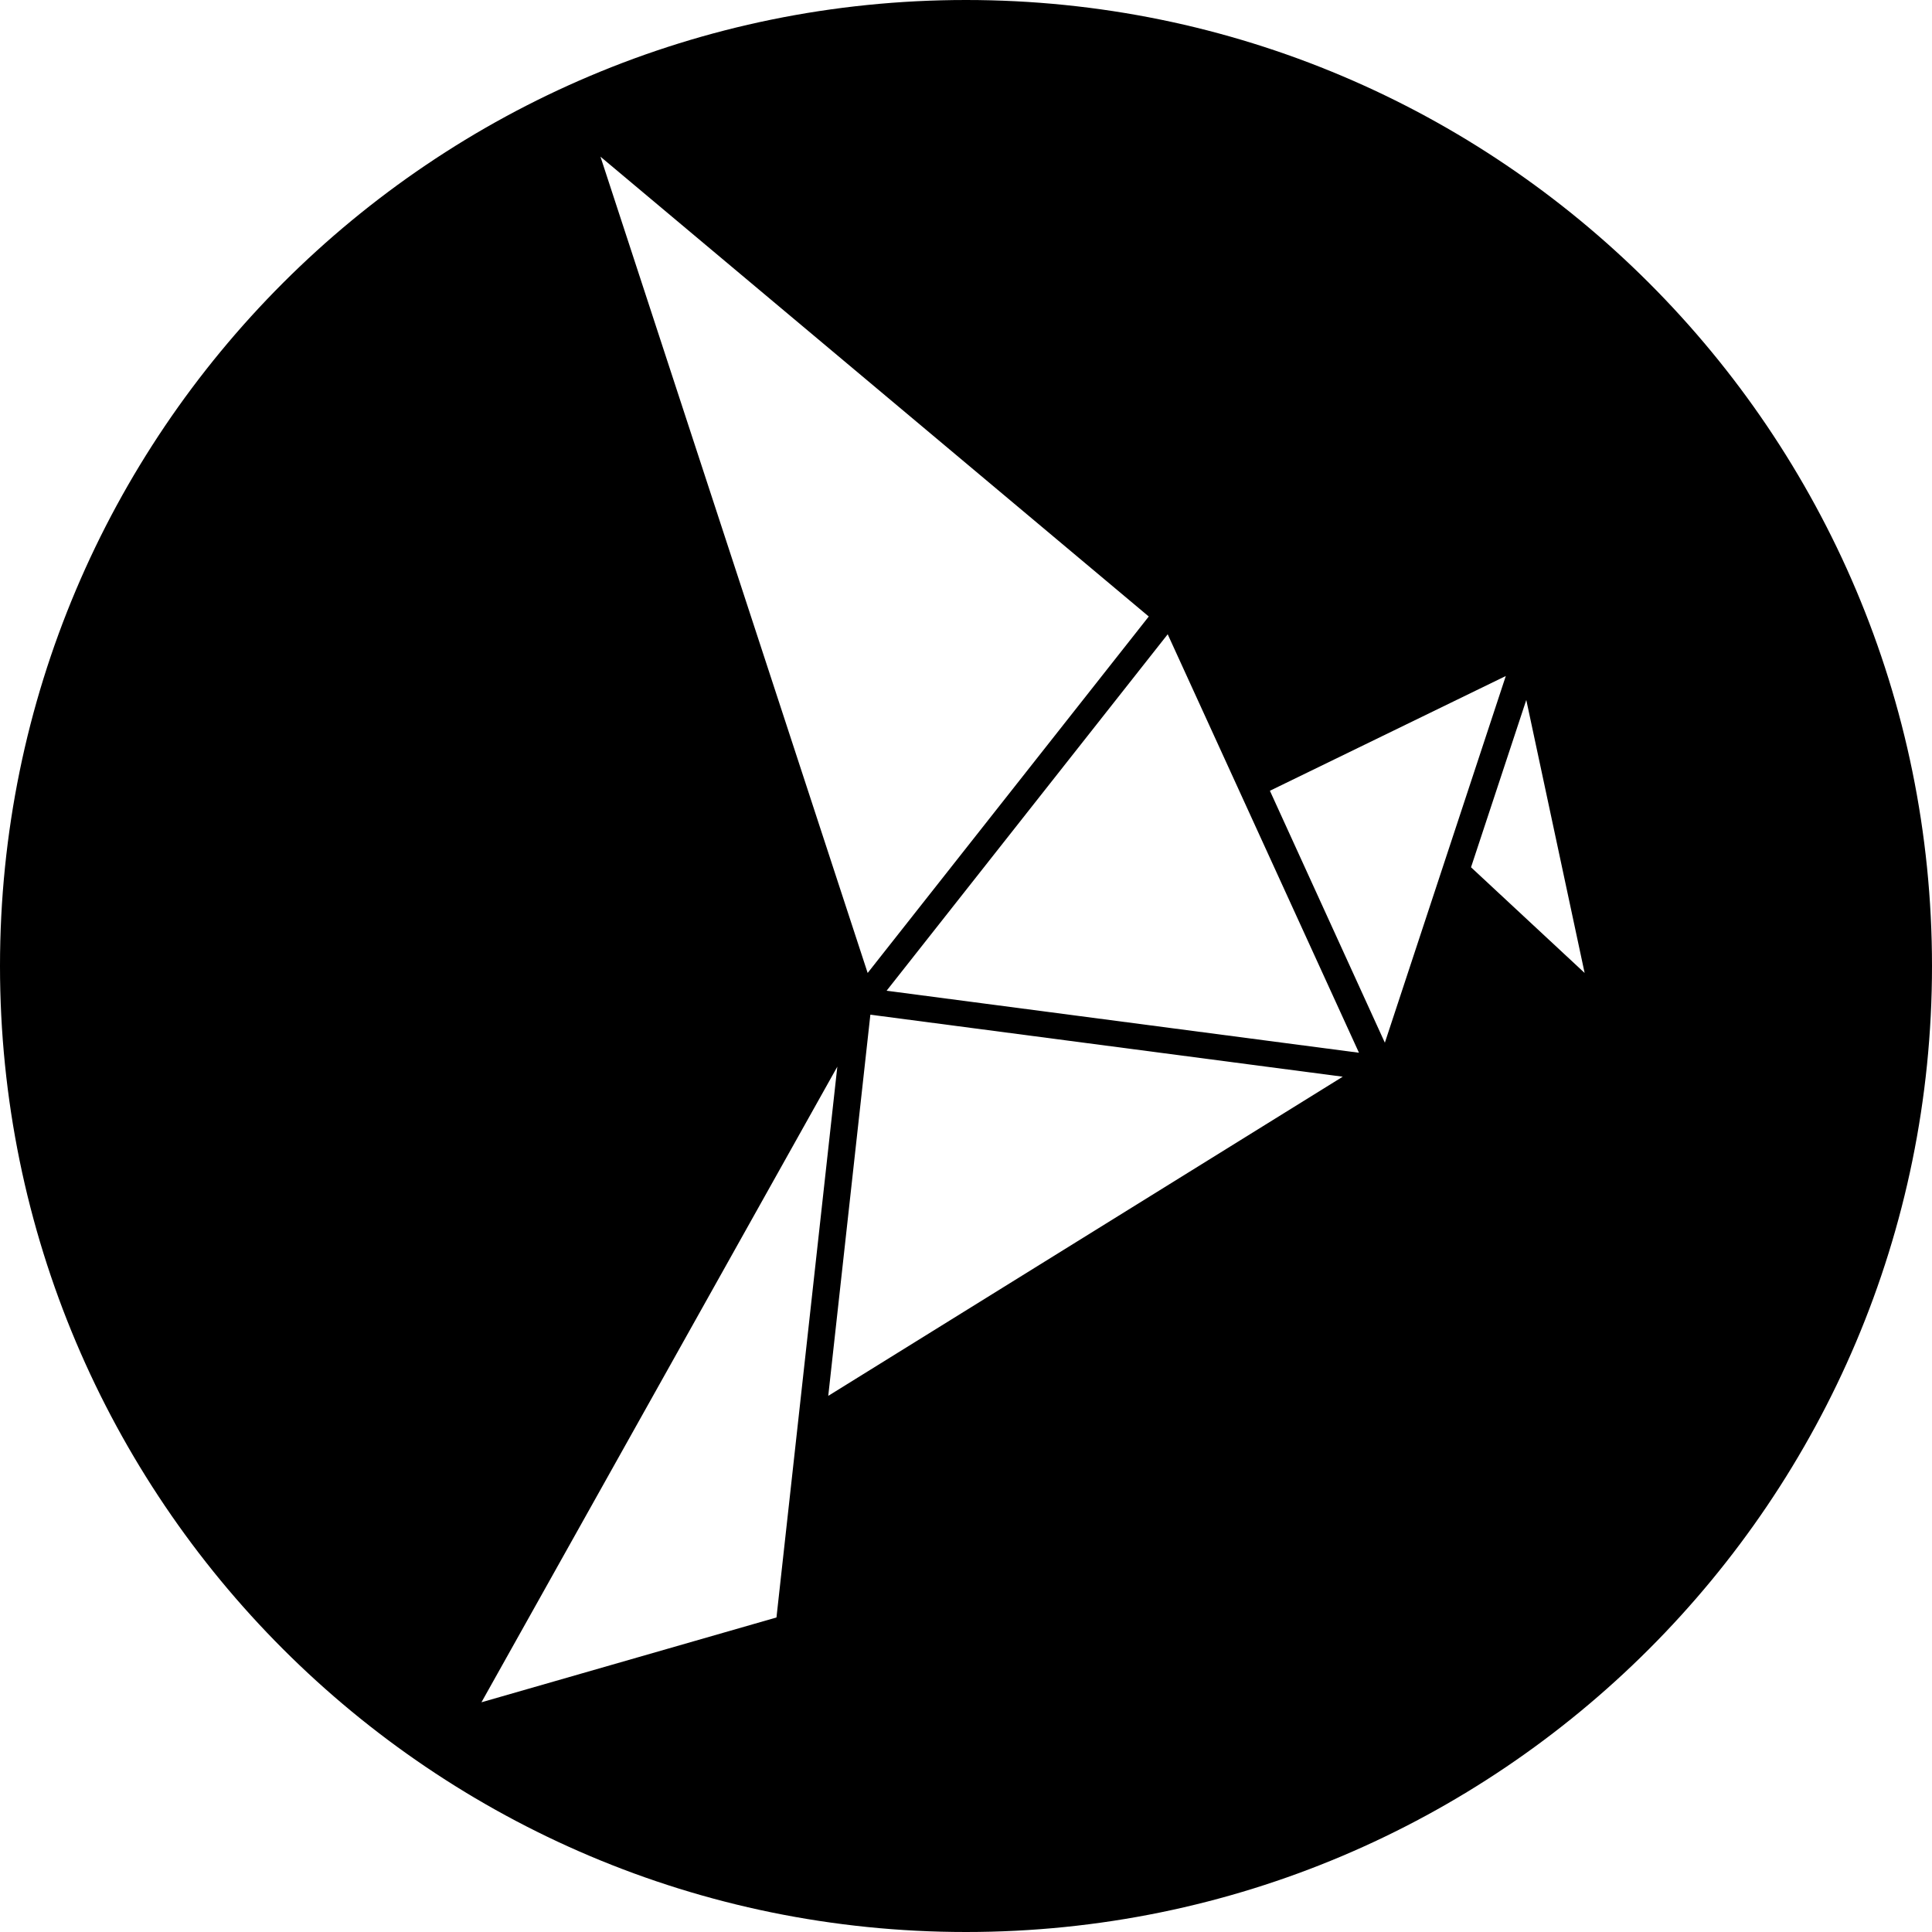 <svg xmlns="http://www.w3.org/2000/svg" xmlns:xlink="http://www.w3.org/1999/xlink" version="1.1" id="Layer_1" x="0px"
    y="0px" viewBox="0 0 1000 1000" style="enable-background:new 0 0 1000 1000;" xml:space="preserve">
    <path
        d="M500,0C223.9,0,0,223.9,0,500s223.9,500,500,500s500-223.9,500-500S776.1,0,500,0z M594.6,319.1L449.1,503.6L310.8,81.1  L594.6,319.1z M249.2,881.1l184.2-329l-31.5,285.1L249.2,881.1z M428.7,722.5l21.8-197.3l244.5,32.1L428.7,722.5z M458.9,512.8  l145.5-184.5l99,216.6L458.9,512.8z M657.3,409.3l122.1-59.4l-62.6,189.8L657.3,409.3z M761.4,448.9l28.6-86.6l30.2,141.3  L761.4,448.9z" />
</svg>